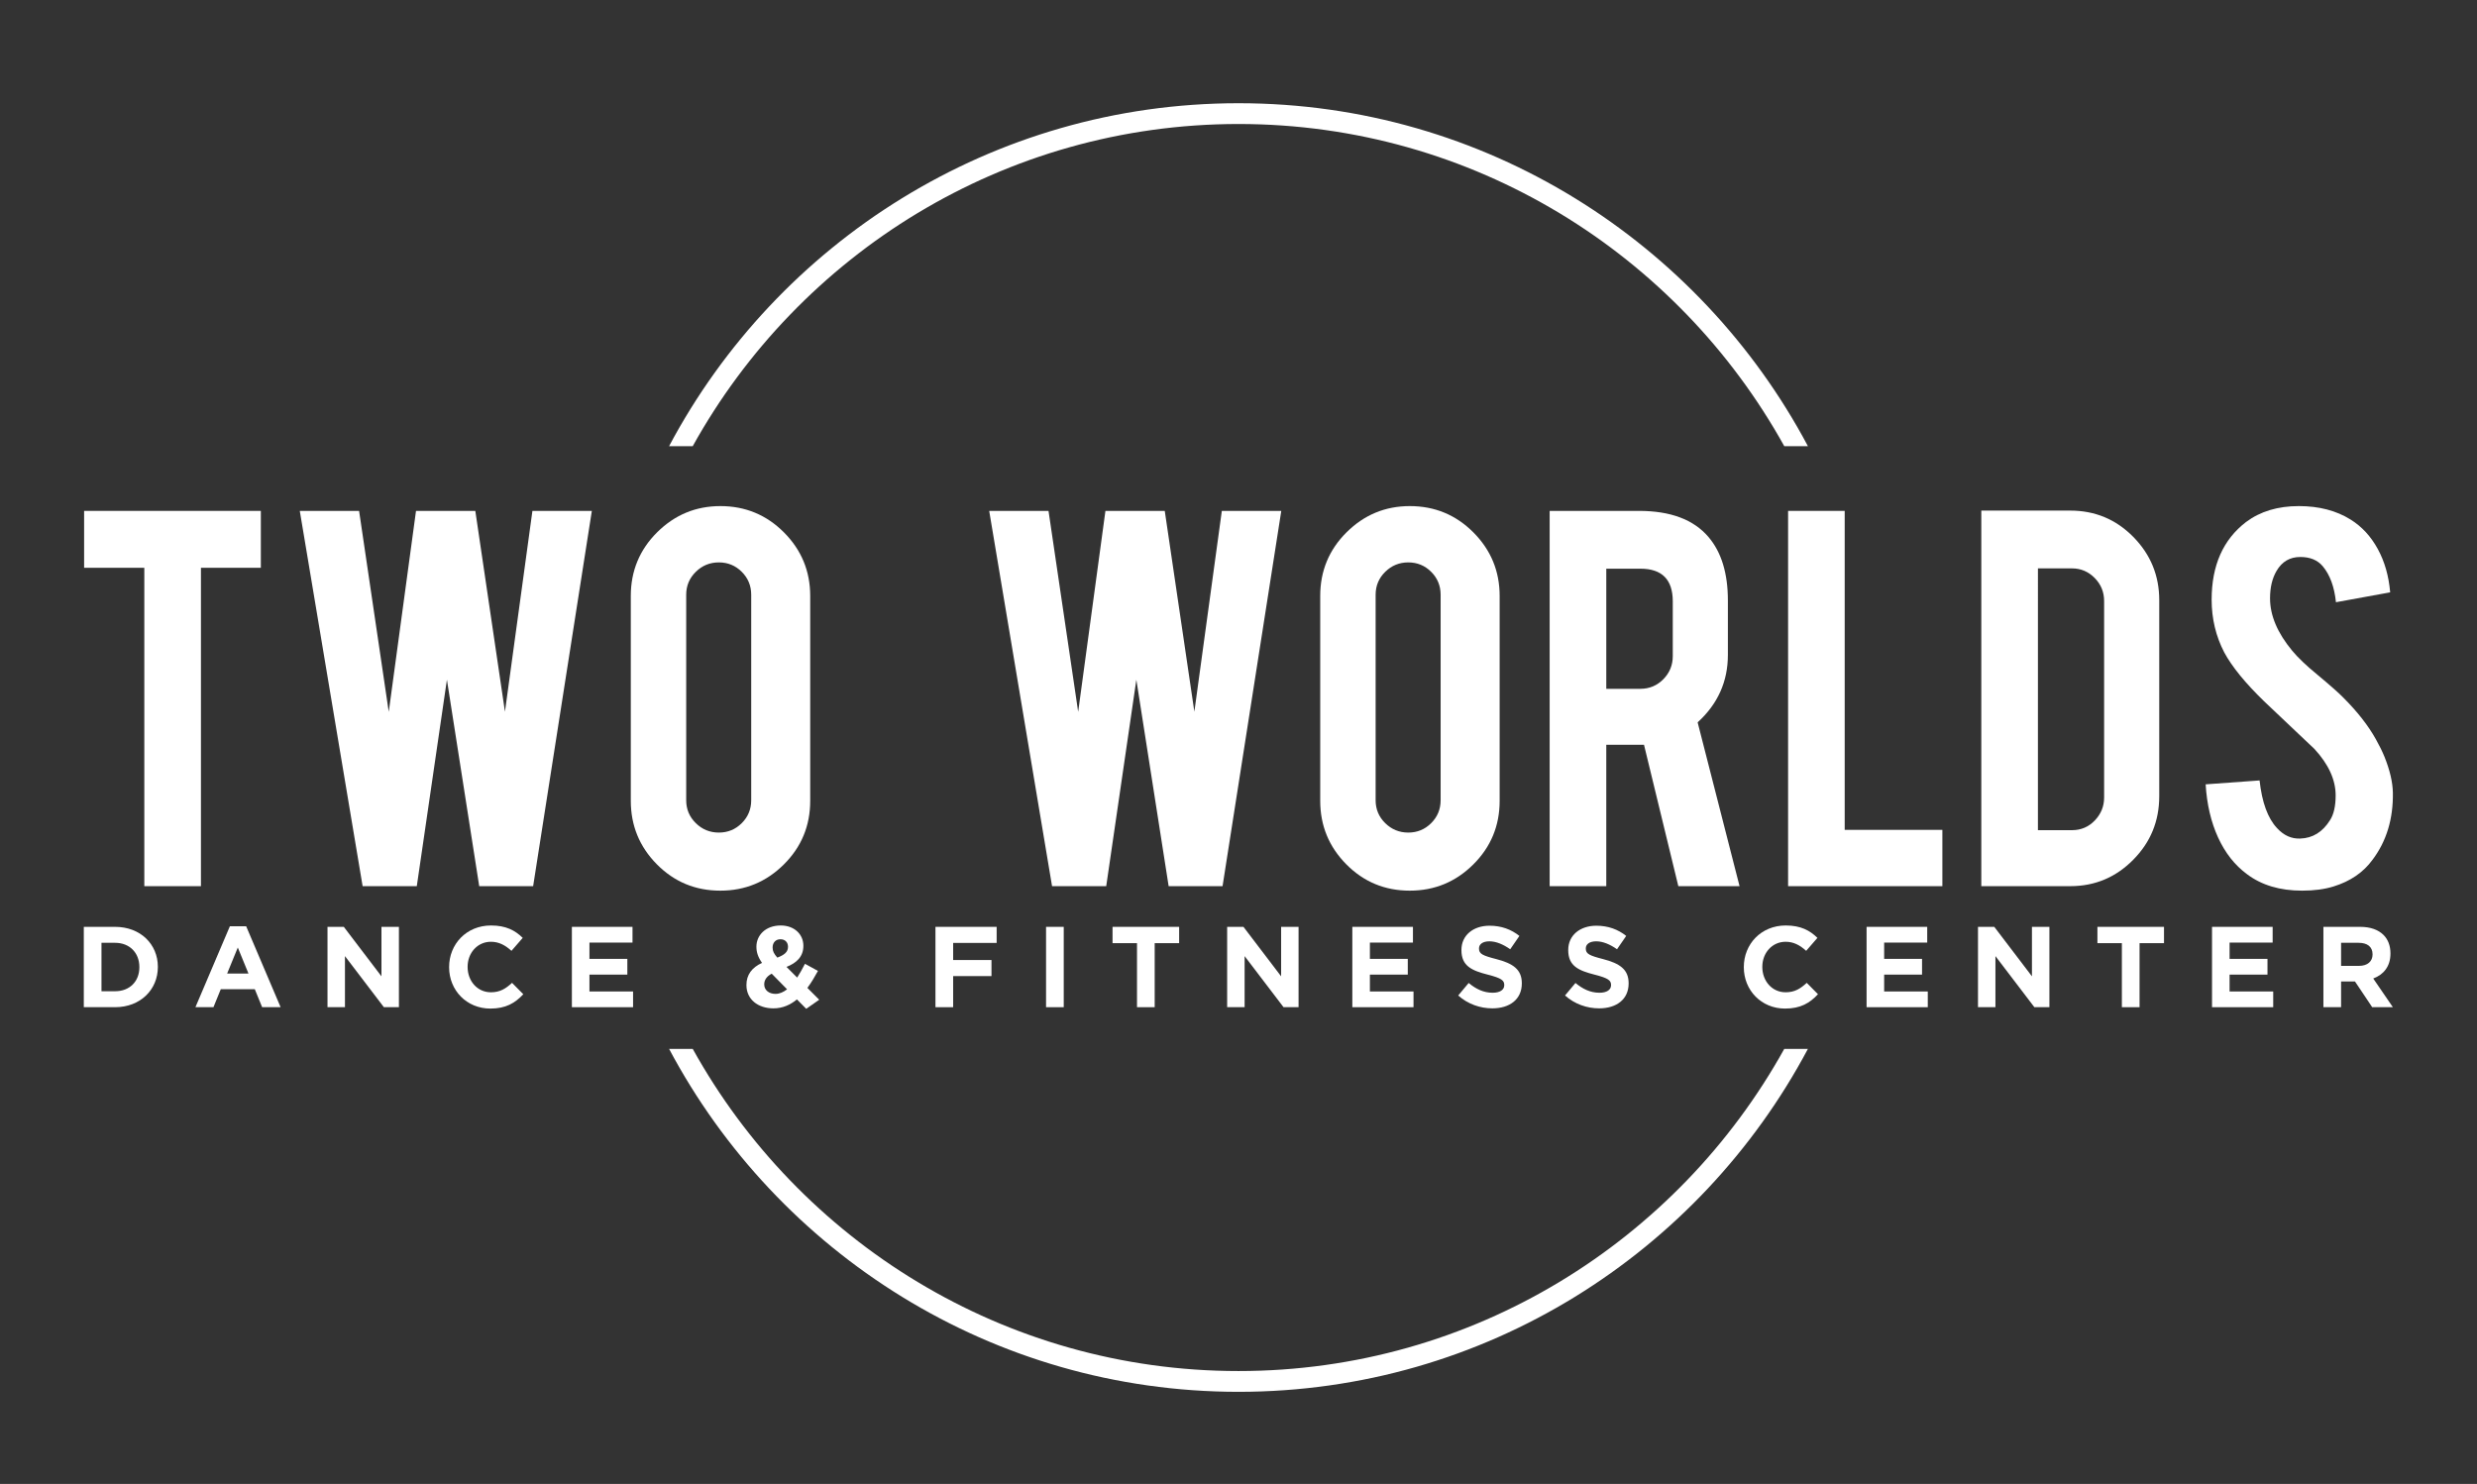 <?xml version="1.0" encoding="utf-8"?>
<!-- Generator: Adobe Illustrator 16.0.0, SVG Export Plug-In . SVG Version: 6.00 Build 0)  -->
<!DOCTYPE svg PUBLIC "-//W3C//DTD SVG 1.1//EN" "http://www.w3.org/Graphics/SVG/1.1/DTD/svg11.dtd">
<svg version="1.1" id="Layer_1" xmlns="http://www.w3.org/2000/svg" xmlns:xlink="http://www.w3.org/1999/xlink" x="0px" y="0px"
	 width="300px" height="179.75px" viewBox="0 0 300 179.75" enable-background="new 0 0 300 179.75" xml:space="preserve">
<rect x="0" y="0" width="300" height="179.75" fill="#333333" stroke="none"/>
<g>
	<polygon fill="#FFFFFF" points="17.479,68.778 10.187,68.778 10.187,61.885 31.592,61.885 31.592,68.778 24.336,68.778 
		24.336,107.344 17.479,107.344 17.479,68.778 	"/>
	<polygon fill="#FFFFFF" points="64.483,61.885 71.681,61.885 64.57,107.344 58.04,107.344 54.129,82.333 50.479,107.344 
		43.919,107.344 36.308,61.885 43.491,61.885 47.083,86.229 50.384,61.885 57.568,61.885 61.157,86.209 64.483,61.885 	"/>
	<path fill="#FFFFFF" d="M90.982,72.043c0-1.088-0.381-2.014-1.143-2.775c-0.763-0.763-1.687-1.143-2.775-1.143
		c-1.089,0-2.021,0.38-2.794,1.143c-0.775,0.761-1.161,1.687-1.161,2.775v24.889c0,1.088,0.386,2.014,1.161,2.774
		c0.773,0.763,1.705,1.144,2.794,1.144c1.088,0,2.012-0.381,2.775-1.144c0.762-0.761,1.143-1.687,1.143-2.774V72.043L90.982,72.043z
		 M87.245,61.304c3.023,0,5.592,1.064,7.709,3.193c2.116,2.128,3.174,4.692,3.174,7.691v24.814c0,3.024-1.064,5.595-3.192,7.71
		c-2.128,2.117-4.692,3.175-7.691,3.175c-3.024,0-5.587-1.063-7.691-3.192c-2.104-2.128-3.156-4.692-3.156-7.692V72.188
		c0-3.023,1.064-5.593,3.192-7.71C81.718,62.363,84.27,61.304,87.245,61.304L87.245,61.304z"/>
	<polygon fill="#FFFFFF" points="147.982,61.885 155.181,61.885 148.069,107.344 141.539,107.344 137.628,82.333 133.979,107.344 
		127.419,107.344 119.807,61.885 126.99,61.885 130.582,86.229 133.884,61.885 141.068,61.885 144.655,86.209 147.982,61.885 	"/>
	<path fill="#FFFFFF" d="M174.481,72.043c0-1.088-0.382-2.014-1.144-2.775c-0.762-0.763-1.688-1.143-2.774-1.143
		c-1.09,0-2.021,0.38-2.795,1.143c-0.773,0.761-1.16,1.687-1.16,2.775v24.889c0,1.088,0.387,2.014,1.16,2.774
		c0.774,0.763,1.705,1.144,2.795,1.144c1.087,0,2.013-0.381,2.774-1.144c0.762-0.761,1.144-1.687,1.144-2.774V72.043L174.481,72.043
		z M170.744,61.304c3.023,0,5.593,1.064,7.709,3.193s3.175,4.692,3.175,7.691v24.814c0,3.024-1.064,5.595-3.192,7.71
		c-2.129,2.117-4.692,3.175-7.691,3.175c-3.024,0-5.586-1.063-7.691-3.192c-2.104-2.128-3.156-4.692-3.156-7.692V72.188
		c0-3.023,1.063-5.593,3.192-7.71C165.217,62.363,167.769,61.304,170.744,61.304L170.744,61.304z"/>
	<path fill="#FFFFFF" d="M202.597,72.842c0-2.637-1.306-3.955-3.917-3.955h-4.137v14.549h4.137c1.088,0,2.012-0.387,2.775-1.161
		c0.761-0.774,1.142-1.706,1.142-2.794V72.842L202.597,72.842z M198.497,61.885c3.822,0,6.627,1.053,8.418,3.156
		c1.571,1.839,2.357,4.402,2.357,7.691v6.604c0,3.217-1.222,5.938-3.664,8.163l5.078,19.845h-7.415l-4.157-17.124
		c-0.193,0-0.399,0-0.617,0h-3.954v17.124h-6.857V61.885H198.497L198.497,61.885z"/>
	<polygon fill="#FFFFFF" points="235.249,107.344 216.564,107.344 216.564,61.885 223.42,61.885 223.42,100.522 235.249,100.522 
		235.249,107.344 	"/>
	<path fill="#FFFFFF" d="M246.821,100.559h4.136c1.088,0,2.008-0.393,2.757-1.178c0.75-0.786,1.125-1.711,1.125-2.776V72.805
		c0-1.088-0.38-2.02-1.143-2.793c-0.762-0.774-1.675-1.161-2.739-1.161h-4.136V100.559L246.821,100.559z M261.515,96.46
		c0,2.999-1.052,5.563-3.156,7.69c-2.105,2.13-4.645,3.193-7.619,3.193h-10.775V61.849h10.775c2.999,0,5.544,1.063,7.637,3.192
		c2.092,2.129,3.139,4.68,3.139,7.655V96.46L261.515,96.46z"/>
	<path fill="#FFFFFF" d="M289.812,96.024c0.049,3.169-0.773,5.877-2.467,8.126c-1.112,1.524-2.685,2.602-4.717,3.229
		c-1.088,0.338-2.358,0.508-3.81,0.508c-2.684,0-4.91-0.665-6.675-1.995c-1.476-1.089-2.643-2.569-3.501-4.444
		c-0.859-1.874-1.36-4.021-1.507-6.439l6.531-0.473c0.291,2.65,0.991,4.572,2.104,5.763c0.821,0.899,1.765,1.325,2.829,1.276
		c1.499-0.049,2.697-0.787,3.593-2.216c0.459-0.701,0.688-1.706,0.688-3.013c0-1.889-0.858-3.766-2.575-5.629
		c-1.354-1.282-3.387-3.208-6.096-5.774c-2.274-2.203-3.883-4.176-4.825-5.919c-1.015-1.96-1.523-4.091-1.523-6.39
		c0-4.141,1.391-7.275,4.172-9.406c1.718-1.283,3.846-1.924,6.386-1.924c2.443,0,4.534,0.545,6.275,1.633
		c1.355,0.846,2.449,2.031,3.284,3.555c0.835,1.523,1.337,3.278,1.506,5.261l-6.567,1.196c-0.193-1.861-0.725-3.313-1.596-4.354
		c-0.629-0.75-1.536-1.124-2.722-1.124c-1.258,0-2.213,0.557-2.865,1.669c-0.532,0.895-0.799,2.007-0.799,3.338
		c0,2.08,0.896,4.196,2.686,6.35c0.677,0.822,1.692,1.79,3.048,2.902c1.597,1.331,2.648,2.262,3.156,2.793
		c1.692,1.692,2.998,3.362,3.918,5.007c0.435,0.774,0.785,1.487,1.052,2.141C289.448,93.291,289.787,94.742,289.812,96.024
		L289.812,96.024z"/>
	<path fill="#FFFFFF" d="M150,166.077c-28.414,0-53.209-15.774-66.1-39.023h-2.863c13.122,24.688,39.109,41.541,68.963,41.541
		c29.854,0,55.842-16.853,68.963-41.541H216.1C203.209,150.303,178.413,166.077,150,166.077L150,166.077z"/>
	<path fill="#FFFFFF" d="M150,15.021c28.413,0,53.209,15.775,66.1,39.023h2.863C205.842,29.356,179.854,12.503,150,12.503
		c-29.854,0-55.842,16.853-68.963,41.541H83.9C96.791,30.796,121.586,15.021,150,15.021L150,15.021z"/>
	<path fill="#FFFFFF" d="M13.946,120.071c1.752,0,2.934-1.182,2.934-2.904v-0.028c0-1.725-1.182-2.935-2.934-2.935h-1.655v5.867
		H13.946L13.946,120.071z M10.15,112.271h3.796c3.059,0,5.173,2.101,5.173,4.838v0.029c0,2.738-2.115,4.865-5.173,4.865H10.15
		V112.271L10.15,112.271z"/>
	<path fill="#FFFFFF" d="M30.094,117.931l-1.293-3.157l-1.293,3.157H30.094L30.094,117.931z M27.841,112.202h1.975l4.171,9.802
		h-2.238l-0.89-2.183h-4.117l-0.89,2.183h-2.183L27.841,112.202L27.841,112.202z"/>
	<polygon fill="#FFFFFF" points="39.665,112.271 41.64,112.271 46.2,118.264 46.2,112.271 48.314,112.271 48.314,122.004 
		46.493,122.004 41.779,115.816 41.779,122.004 39.665,122.004 39.665,112.271 	"/>
	<path fill="#FFFFFF" d="M54.394,117.167v-0.028c0-2.767,2.087-5.034,5.076-5.034c1.835,0,2.934,0.612,3.838,1.501l-1.363,1.571
		c-0.751-0.681-1.516-1.099-2.488-1.099c-1.642,0-2.823,1.363-2.823,3.031v0.029c0,1.667,1.154,3.06,2.823,3.06
		c1.112,0,1.793-0.445,2.559-1.142l1.362,1.377c-1,1.071-2.113,1.738-3.99,1.738C56.522,122.172,54.394,119.961,54.394,117.167
		L54.394,117.167z"/>
	<polygon fill="#FFFFFF" points="69.264,112.271 76.605,112.271 76.605,114.177 71.39,114.177 71.39,116.151 75.979,116.151 
		75.979,118.057 71.39,118.057 71.39,120.1 76.674,120.1 76.674,122.004 69.264,122.004 69.264,112.271 	"/>
	<path fill="#FFFFFF" d="M95.438,114.705v-0.028c0-0.557-0.375-0.904-0.918-0.904c-0.57,0-0.945,0.404-0.945,0.987v0.028
		c0,0.431,0.167,0.751,0.57,1.21C94.993,115.678,95.438,115.316,95.438,114.705L95.438,114.705z M95.327,119.836l-1.863-1.892
		c-0.639,0.333-0.904,0.807-0.904,1.279v0.027c0,0.682,0.57,1.141,1.362,1.141C94.41,120.392,94.882,120.184,95.327,119.836
		L95.327,119.836z M96.522,121.06c-0.793,0.653-1.724,1.084-2.851,1.084c-1.863,0-3.267-1.084-3.267-2.809v-0.026
		c0-1.239,0.667-2.115,1.89-2.671c-0.472-0.667-0.681-1.28-0.681-1.947v-0.027c0-1.335,1.07-2.559,2.947-2.559
		c1.655,0,2.74,1.084,2.74,2.447v0.028c0,1.307-0.834,2.071-2.043,2.544l1.292,1.293c0.32-0.5,0.639-1.071,0.945-1.669l1.572,0.863
		c-0.375,0.682-0.793,1.402-1.28,2.057l1.433,1.433l-1.572,1.099L96.522,121.06L96.522,121.06z"/>
	<polygon fill="#FFFFFF" points="113.297,112.271 120.709,112.271 120.709,114.218 115.439,114.218 115.439,116.29 120.083,116.29 
		120.083,118.236 115.439,118.236 115.439,122.004 113.297,122.004 113.297,112.271 	"/>
	<polygon fill="#FFFFFF" points="126.692,112.271 128.833,112.271 128.833,122.004 126.692,122.004 126.692,112.271 	"/>
	<polygon fill="#FFFFFF" points="137.707,114.246 134.745,114.246 134.745,112.271 142.81,112.271 142.81,114.246 139.848,114.246 
		139.848,122.004 137.707,122.004 137.707,114.246 	"/>
	<polygon fill="#FFFFFF" points="148.626,112.271 150.601,112.271 155.162,118.264 155.162,112.271 157.275,112.271 
		157.275,122.004 155.454,122.004 150.74,115.816 150.74,122.004 148.626,122.004 148.626,112.271 	"/>
	<polygon fill="#FFFFFF" points="163.786,112.271 171.128,112.271 171.128,114.177 165.914,114.177 165.914,116.151 
		170.503,116.151 170.503,118.057 165.914,118.057 165.914,120.1 171.197,120.1 171.197,122.004 163.786,122.004 163.786,112.271 	
		"/>
	<path fill="#FFFFFF" d="M176.61,120.586l1.266-1.515c0.876,0.723,1.794,1.182,2.907,1.182c0.875,0,1.403-0.348,1.403-0.918v-0.026
		c0-0.543-0.333-0.822-1.96-1.239c-1.961-0.499-3.226-1.042-3.226-2.975v-0.029c0-1.766,1.417-2.933,3.406-2.933
		c1.417,0,2.628,0.444,3.615,1.237l-1.112,1.613c-0.861-0.599-1.711-0.96-2.53-0.96c-0.821,0-1.252,0.375-1.252,0.848v0.028
		c0,0.64,0.418,0.848,2.1,1.279c1.974,0.515,3.087,1.224,3.087,2.92v0.027c0,1.934-1.475,3.018-3.573,3.018
		C179.267,122.144,177.779,121.629,176.61,120.586L176.61,120.586z"/>
	<path fill="#FFFFFF" d="M189.546,120.586l1.266-1.515c0.875,0.723,1.794,1.182,2.906,1.182c0.876,0,1.403-0.348,1.403-0.918v-0.026
		c0-0.543-0.332-0.822-1.959-1.239c-1.962-0.499-3.227-1.042-3.227-2.975v-0.029c0-1.766,1.419-2.933,3.406-2.933
		c1.419,0,2.628,0.444,3.616,1.237l-1.113,1.613c-0.862-0.599-1.71-0.96-2.53-0.96c-0.821,0-1.252,0.375-1.252,0.848v0.028
		c0,0.64,0.418,0.848,2.099,1.279c1.976,0.515,3.089,1.224,3.089,2.92v0.027c0,1.934-1.475,3.018-3.575,3.018
		C192.202,122.144,190.714,121.629,189.546,120.586L189.546,120.586z"/>
	<path fill="#FFFFFF" d="M211.202,117.167v-0.028c0-2.767,2.086-5.034,5.075-5.034c1.835,0,2.934,0.612,3.838,1.501l-1.362,1.571
		c-0.751-0.681-1.517-1.099-2.489-1.099c-1.641,0-2.822,1.363-2.822,3.031v0.029c0,1.667,1.153,3.06,2.822,3.06
		c1.112,0,1.795-0.445,2.559-1.142l1.361,1.377c-1,1.071-2.112,1.738-3.989,1.738C213.33,122.172,211.202,119.961,211.202,117.167
		L211.202,117.167z"/>
	<polygon fill="#FFFFFF" points="226.07,112.271 233.412,112.271 233.412,114.177 228.198,114.177 228.198,116.151 232.786,116.151 
		232.786,118.057 228.198,118.057 228.198,120.1 233.481,120.1 233.481,122.004 226.07,122.004 226.07,112.271 	"/>
	<polygon fill="#FFFFFF" points="239.563,112.271 241.537,112.271 246.097,118.264 246.097,112.271 248.212,112.271 
		248.212,122.004 246.39,122.004 241.676,115.816 241.676,122.004 239.563,122.004 239.563,112.271 	"/>
	<polygon fill="#FFFFFF" points="256.989,114.246 254.028,114.246 254.028,112.271 262.092,112.271 262.092,114.246 
		259.131,114.246 259.131,122.004 256.989,122.004 256.989,114.246 	"/>
	<polygon fill="#FFFFFF" points="267.908,112.271 275.25,112.271 275.25,114.177 270.034,114.177 270.034,116.151 274.624,116.151 
		274.624,118.057 270.034,118.057 270.034,120.1 275.319,120.1 275.319,122.004 267.908,122.004 267.908,112.271 	"/>
	<path fill="#FFFFFF" d="M285.709,116.999c1.044,0,1.642-0.556,1.642-1.377v-0.027c0-0.918-0.64-1.391-1.683-1.391h-2.128v2.795
		H285.709L285.709,116.999z M281.399,112.271h4.449c1.237,0,2.197,0.347,2.837,0.987c0.542,0.542,0.834,1.307,0.834,2.225v0.027
		c0,1.572-0.849,2.559-2.086,3.018l2.379,3.476h-2.504l-2.086-3.114h-1.683v3.114h-2.141V112.271L281.399,112.271z"/>
</g>
</svg>
